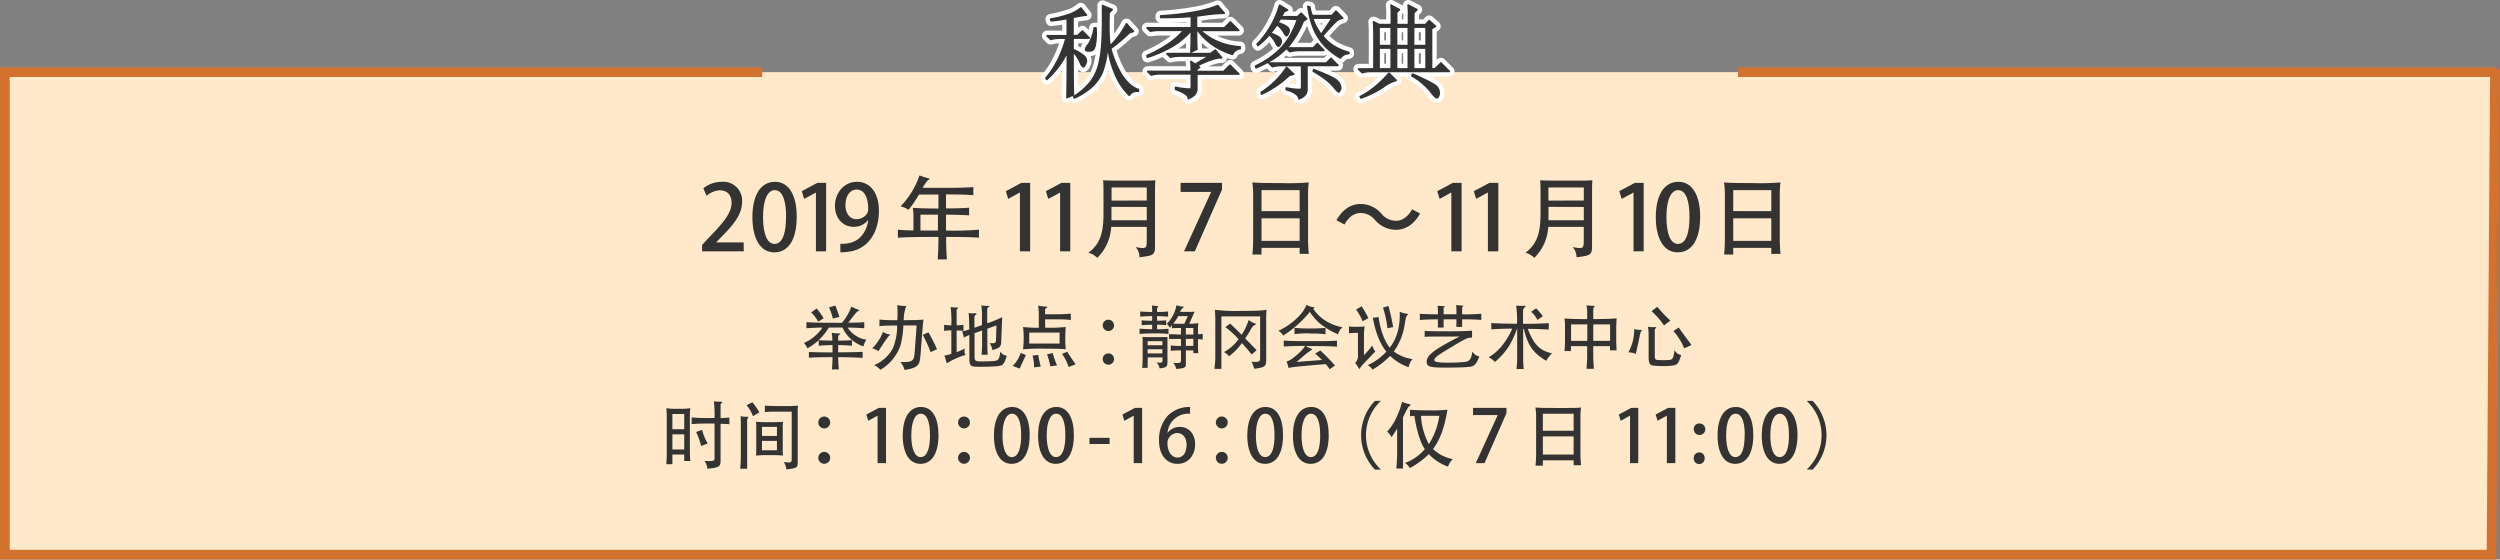 <svg xmlns="http://www.w3.org/2000/svg" viewBox="0 0 715.05 160.03"><rect x="0" y="0" width="715.05" height="160.03" fill="#808080" stroke="none"/><defs><style>.cls-1{fill:#ffe9ca;stroke:#d3712f;stroke-width:2.78px;}.cls-2{fill:#333;}.cls-3,.cls-4{fill:none;stroke-linejoin:round;}.cls-3{stroke:#fff;stroke-width:3px;}.cls-4{stroke:#333;stroke-width:0.5px;}</style></defs><title>アセット 25</title><g id="レイヤー_2" data-name="レイヤー 2"><g id="レイヤー_1-2" data-name="レイヤー 1"><path class="cls-1" d="M218,20.64H1.39v138H712.63s1-139.12,1-138H497.1"/><path class="cls-2" d="M212.73,71.89H200.82V70.05l2-2.16c4.14-4.24,6.42-7,6.42-9.88,0-1.9-.91-3.57-3.38-3.57A6.27,6.27,0,0,0,202.09,56l-.91-2.16A8.44,8.44,0,0,1,206.46,52a5.38,5.38,0,0,1,5.8,5.69c0,3.59-2.44,6.58-5.85,10l-1.59,1.65h7.88Z"/><path class="cls-2" d="M215.2,62.14c0-6.4,2.41-10.14,6.47-10.14s6.21,4,6.21,9.93c0,6.63-2.39,10.25-6.42,10.25S215.2,68.15,215.2,62.14Zm9.64-.1c0-4.66-1-7.65-3.27-7.65-2,0-3.33,2.76-3.33,7.65s1.2,7.72,3.28,7.72c2.54,0,3.3-3.67,3.3-7.72Z"/><path class="cls-2" d="M233.37,71.89V55.07h0L230,56.89l-.68-2.21,4.42-2.37h2.55V71.89Z"/><path class="cls-2" d="M248.27,63a5.14,5.14,0,0,1-4.06,1.87c-3.17,0-5.4-2.45-5.4-6S241.28,52,245.15,52s6.24,3.41,6.24,8.22c0,6.26-3.09,11.18-8.89,11.8a10.22,10.22,0,0,1-2.14.13V69.73a8.9,8.9,0,0,0,1.93-.1c4.24-.57,5.67-4.16,6.06-6.61Zm-6.45-4.31c0,2.31,1.2,4,3.17,4a3.6,3.6,0,0,0,3.12-1.82,2.53,2.53,0,0,0,.21-1.15c0-3.22-1.12-5.51-3.33-5.51C243.12,54.21,241.82,56.08,241.82,58.71Z"/><path class="cls-2" d="M270.4,53.72c3.69,0,6-.06,8-.21v2.31c-1.95-.15-4.26-.21-7.82-.21v4c2.67,0,4.75-.07,6.6-.2v2.18c-1.95-.1-4.13-.18-6.6-.2v4.55A91.73,91.73,0,0,0,280,65.7V68c-1.22-.13-2.78-.21-9.38-.23,0,2.37.05,4.32.2,6.42h-2.62c.15-2.13.21-4,.21-6.42-7.7,0-10.07.1-11.6.23V65.7c1.17.13,2.7.19,4.45.21V61.83a13.68,13.68,0,0,0-.19-2.39c2.11.15,4.37.2,7.34.2v-4h-5.55a34.17,34.17,0,0,1-3,4.37,7.76,7.76,0,0,0-2.26-1A23.86,23.86,0,0,0,263,50.17a18.56,18.56,0,0,0,2.29.75c.7.16.78.29.26.55-.26.13-.68.6-1.67,2.24Zm-7.13,7.67v4.55h5V61.39Z"/><path class="cls-2" d="M291.72,71.89V55.07h-.06l-3.3,1.82-.67-2.21,4.42-2.37h2.54V71.89Z"/><path class="cls-2" d="M303.21,71.89V55.07h0l-3.39,1.82-.67-2.21,4.42-2.37h2.55V71.89Z"/><path class="cls-2" d="M317.82,64.89a13.24,13.24,0,0,1-4,8.87,5.07,5.07,0,0,0-2.52-1.46c3.1-2.36,4.32-5.17,4.32-11.15V54.94c0-1.13,0-2.26-.11-3.38,1.28.08,2.73.1,7.49.1s6.27,0,7.46-.1c-.07.75-.1,1.74-.1,3.38V70.2c0,2.6-.23,2.94-4.45,3.36a4.26,4.26,0,0,0-1.09-2.89c3.1.55,3.17.42,3.17-2V64.89ZM328,57.35V53.61H317.93v3.77ZM317.9,59.17V63H328V59.2Z"/><path class="cls-2" d="M337.68,52.31h11.84v1.9l-7.78,17.68h-3.09l7.77-17h-8.74Z"/><path class="cls-2" d="M360.82,72.8h-2.6c.16-1.74.21-3.12.21-4.78V55.82a24.64,24.64,0,0,0-.24-3.64c1.56.13,2.89.18,8.09.18a71.11,71.11,0,0,0,8.06-.18,24.61,24.61,0,0,0-.21,3.64V68.38c0,1.43.08,2.73.21,4.24h-2.62V70.89h-10.9Zm10.9-18.41h-10.9v6h10.9Zm-10.9,14.5h10.9V62.45h-10.9Z"/><path class="cls-2" d="M406.17,61.07c-1.69,3.07-4.14,4.66-6.89,4.66a8,8,0,0,1-6-2.81,5.37,5.37,0,0,0-4.16-2c-1.9,0-3.53,1.33-4.57,3.3L382.26,63c1.69-3.07,4.13-4.66,6.89-4.66a7.92,7.92,0,0,1,6,2.81,5.38,5.38,0,0,0,4.16,2c1.84,0,3.54-1.33,4.58-3.3Z"/><path class="cls-2" d="M415.11,71.89V55.07h-.05l-3.3,1.82-.68-2.21,4.42-2.37h2.55V71.89Z"/><path class="cls-2" d="M425.57,71.89V55.07h-.06l-3.3,1.82-.68-2.21L426,52.31h2.55V71.89Z"/><path class="cls-2" d="M442.82,64.89a13.24,13.24,0,0,1-4,8.87,5.07,5.07,0,0,0-2.52-1.46c3.09-2.36,4.32-5.17,4.32-11.15V54.94c0-1.13,0-2.26-.11-3.38,1.28.08,2.73.1,7.49.1s6.27,0,7.46-.1c-.08.75-.1,1.74-.1,3.38V70.2c0,2.6-.24,2.94-4.45,3.36a4.3,4.3,0,0,0-1.09-2.89c3.09.55,3.17.42,3.17-2V64.89ZM453,57.35V53.61H442.88v3.77ZM442.9,59.17V63H453V59.2Z"/><path class="cls-2" d="M467.22,71.89V55.07h0l-3.4,1.82-.67-2.21,4.42-2.37h2.55V71.89Z"/><path class="cls-2" d="M473.59,62.14c0-6.4,2.42-10.14,6.47-10.14s6.22,4,6.22,9.93c0,6.63-2.4,10.25-6.43,10.25S473.59,68.15,473.59,62.14Zm9.64-.1c0-4.66-1-7.65-3.27-7.65-2,0-3.33,2.76-3.33,7.65s1.2,7.72,3.28,7.72C482.45,69.76,483.23,66.09,483.23,62Z"/><path class="cls-2" d="M495.74,72.8h-2.6c.16-1.74.21-3.12.21-4.78V55.82a24.64,24.64,0,0,0-.24-3.64c1.56.13,2.89.18,8.09.18a71.11,71.11,0,0,0,8.06-.18,24.61,24.61,0,0,0-.21,3.64V68.38c0,1.43.08,2.73.21,4.24h-2.63V70.89H495.74Zm10.89-18.41H495.74v6h10.89Zm-10.89,14.5h10.89V62.45H495.74Z"/><path class="cls-2" d="M247.82,97.16a5.45,5.45,0,0,0-.86,1.92,10.1,10.1,0,0,1-6-5.4h-3.88a17.24,17.24,0,0,1-2.92,3.62c.8.06,2.5.1,3.9.12a12,12,0,0,0-.18-2.24,9.6,9.6,0,0,0,2,.18c.54,0,.58.18.14.44-.22.14-.28.3-.28.68v.94c1.46,0,3.2-.08,3.94-.12v1.59c-.88-.08-2.48-.18-3.94-.2v2.08c2.74,0,5.42-.06,7-.14v1.72c-1.56-.08-4.24-.18-7-.2,0,1,.08,2.42.2,3.5h-2c.12-1.08.18-2.5.18-3.5-2.64,0-5.24.06-6.76.16v-1.65c1.54.1,4.12.14,6.76.14V98.7c-1.48,0-3.14.12-3.94.18V97.32a19.1,19.1,0,0,1-3.24,2.32,4.87,4.87,0,0,0-1-1.54,12.18,12.18,0,0,0,5.28-4.4c-1.74,0-3.08.08-4.56.18V92.14c2.3.16,5,.18,10.16.18a15.12,15.12,0,0,0,2.7-4.62,13.19,13.19,0,0,0,2,.88c.36.1.38.24,0,.36s-.86.7-2.9,3.36c2.06,0,3.26-.06,4.58-.16v1.75c-1.62-.12-2.9-.18-4.74-.2A7.64,7.64,0,0,0,247.82,97.16ZM234,92A9.67,9.67,0,0,0,232,89.36l1.58-1.12a19,19,0,0,1,2,2.8Zm4.22-.88a17.23,17.23,0,0,0-1.1-3.22l1.8-.5c.42,1,.92,2.4,1.18,3.24Z"/><path class="cls-2" d="M254.42,95.94c-.32.18-1.32,1.6-3.16,4.5a5.71,5.71,0,0,0-1.82-.8,12.77,12.77,0,0,0,3.1-4.7,5.23,5.23,0,0,0,1.9.72C254.7,95.68,254.72,95.78,254.42,95.94Zm9.72-4.54c-.1.62-.16,1.2-.24,2.22l-.58,7.44c-.26,3.52-.52,4-4.58,4.78a6.11,6.11,0,0,0-1.2-2.3c3.34.1,3.9-.24,4.06-2.6l.58-7.86h-3.8a25.44,25.44,0,0,1-.84,5.76,13.09,13.09,0,0,1-5.74,6.94,5.39,5.39,0,0,0-1.78-1.36,10.54,10.54,0,0,0,5.44-5,16.84,16.84,0,0,0,1.14-6.32c-2.62,0-4,.08-5.06.16V91.4a43.47,43.47,0,0,0,5.1.18,30.85,30.85,0,0,0,0-4.3,15.34,15.34,0,0,0,2.34.24c.28,0,.28.1.08.4a11.67,11.67,0,0,0-.58,3.66C261.36,91.58,263.08,91.52,264.14,91.4ZM268,99.89l-1.84.82a38.52,38.52,0,0,0-2.24-4.94l1.62-.72A40,40,0,0,1,268,99.89Z"/><path class="cls-2" d="M276,99.66a2.1,2.1,0,0,0,.16,1.86,20.19,20.19,0,0,0-5.38,2.42,15.39,15.39,0,0,0-.68-2.22,19.48,19.48,0,0,0,2-.5V94.5a14.17,14.17,0,0,0-2.06.14V92.89a14.18,14.18,0,0,0,2.06.16,32.77,32.77,0,0,0-.2-5.24,11,11,0,0,0,1.9.14c.32,0,.36.16.08.32a.56.56,0,0,0-.26.5v4.28a12.59,12.59,0,0,0,1.94-.16v1.76a15.68,15.68,0,0,0-1.94-.14v6.22A23.06,23.06,0,0,0,276,99.66Zm10.64-8.92-.26,6.94c-.06,1.42-.28,1.8-2.54,2.46a3.8,3.8,0,0,0-.84-2c1.62.16,1.86-.1,1.88-.84l.12-4.22L282.4,94v4.68a24.16,24.16,0,0,0,.12,2.78h-1.78c.1-1,.16-2.08.16-2.78V94.52l-2.16.76v6.61c0,1.2.16,1.42,1.36,1.48.74,0,3,0,4.16-.12,1.32-.12,1.56-.46,1.86-2.68a2.5,2.5,0,0,0,1.86,1.18c-.88,2.64-1.08,2.8-2.88,3a59,59,0,0,1-5.9.14c-1.64,0-1.94-.54-1.94-2.22V95.82a12.38,12.38,0,0,0-1.56.74l-.48-1.76a20.18,20.18,0,0,0,2-.58c0-1.88-.1-4.18-.18-4.7a7.41,7.41,0,0,0,1.94.08c.42,0,.46.28.1.42a.93.93,0,0,0-.38.72v3l2.16-.74V89.7a9.67,9.67,0,0,0-.22-2.34,14.83,14.83,0,0,0,2,.14c.52,0,.54.14.14.32s-.42.58-.42,1.12v3.54A35.6,35.6,0,0,0,286.6,90.74Z"/><path class="cls-2" d="M291.66,105.42l-2-.76a9.49,9.49,0,0,0,2.28-3.72l1.48.6C292.76,103,292.2,104.18,291.66,105.42Zm7.28-11.7a42.76,42.76,0,0,0,5.88-.2c-.08.76-.12,1.94-.12,3a31.63,31.63,0,0,0,.12,3.37c-1.38-.12-2.5-.16-6-.16a47.89,47.89,0,0,0-6.22.2,27.58,27.58,0,0,0,.2-3.4,23.14,23.14,0,0,0-.2-3,35.9,35.9,0,0,0,4.52.2V90.54a17.38,17.38,0,0,0-.2-3.14,13.49,13.49,0,0,0,2.36.3c.34,0,.4.1.1.3a.83.83,0,0,0-.46.88v1h3.5c1.42,0,2.6-.06,3.86-.18v1.82a30.76,30.76,0,0,0-3.84-.18h-3.52Zm4.12,1.42h-8.68v3.12h8.68Zm-7.32,9.92a10.58,10.58,0,0,0-.42-3.36l1.64-.18a31.5,31.5,0,0,0,.72,3.34Zm4.66-.28a17.69,17.69,0,0,0-.94-3.42l1.62-.4a36.53,36.53,0,0,0,1.24,3.56Zm5.26.2a14.9,14.9,0,0,0-1.9-3.78l1.52-.58c.76,1.24,1.52,2.38,2.36,3.56Z"/><path class="cls-2" d="M318.64,93.06A1.62,1.62,0,1,1,317,91.44h0a1.6,1.6,0,0,1,1.62,1.6Zm0,9.64a1.62,1.62,0,1,1-1.62-1.62h0a1.6,1.6,0,0,1,1.62,1.6Z"/><path class="cls-2" d="M333.56,91.62V93a22.87,22.87,0,0,0-2.62-.12v1.3a31.7,31.7,0,0,0,3.28-.16v1.5a35.12,35.12,0,0,0-3.84-.16c-1.76,0-3.5.06-4.44.16V94c.82.08,2.16.14,3.6.16V92.89q-1.5,0-3,.12V91.62q1.5.13,3,.12V90.42c-1.42,0-2.64.08-3.42.16v-1.5c.8.08,2,.14,3.42.16a14.76,14.76,0,0,0-.06-1.88,7.63,7.63,0,0,0,1.58.16c.24,0,.28.12.06.32a1.22,1.22,0,0,0-.18.7v.7a29.07,29.07,0,0,0,3.16-.16v1.5c-.78-.08-1.74-.14-3.16-.16v1.32C332.18,91.72,332.74,91.7,333.56,91.62Zm-5.32,13.6H326.7c.1-1.08.12-2.06.12-2.86v-4a18.92,18.92,0,0,0-.06-2c.72.06,1.28.06,3.6.06s2.88,0,3.56-.06v7c0,1.54-.18,1.76-2.26,2a3,3,0,0,0-.88-1.68c1.66.16,1.72,0,1.72-.66v-.8h-4.22Zm4.22-7.64h-4.22v1.18h4.22Zm-4.22,3.5h4.22V99.89h-4.22Zm6.3-7.32a3.79,3.79,0,0,0-.8-1.18,9.19,9.19,0,0,0,2.72-5.28,6.29,6.29,0,0,0,1.86.38c.34,0,.38.24,0,.36a4.51,4.51,0,0,0-.82,1.16h1.84a22.85,22.85,0,0,0,2.34-.06l-1.54,3.46a16.41,16.41,0,0,0,2.62-.18,9.84,9.84,0,0,0-.1,1.88v1.3c.42,0,.86-.06,1.34-.1v1.6c-.5,0-.92-.08-1.34-.1v2a19,19,0,0,0,.08,2h-1.42v-.78h-2.14V104c0,1.1-.14,1.32-2.76,1.52a3.92,3.92,0,0,0-.84-1.74c1.92.16,2.2,0,2.2-.72v-2.82a17.84,17.84,0,0,0-2.92.12V98.8a20.4,20.4,0,0,0,2.92.14v-2h-3.42V95.58c.82,0,2,.08,3.42.1V93.82a22.44,22.44,0,0,0-2.6.08V93A6.9,6.9,0,0,1,334.54,93.76Zm1-1.16h3.2l1-2.18H337A11.76,11.76,0,0,1,335.54,92.6Zm5.78,1.22h-2.14v1.86h2.14Zm0,3.1h-2.14v2h2.14Z"/><path class="cls-2" d="M362.16,92.34V102.7c0,2.06-.14,2.36-3.46,2.78a5.92,5.92,0,0,0-.76-2c2.36.1,2.48,0,2.48-1.26V90.5H349.34v15h-2a24.05,24.05,0,0,0,.26-3.7V92.3a32.69,32.69,0,0,0-.14-3.7,47,47,0,0,0,7.4.32c4.9,0,6.36-.12,7.4-.32A35.85,35.85,0,0,0,362.16,92.34Zm-5-.8a7,7,0,0,0,1.86,1c.3.08.28.24,0,.34A2.61,2.61,0,0,0,357.88,94a31.09,31.09,0,0,1-1.74,2.8c1.36,1.36,2.6,2.64,3.28,3.36L358,101.4c-.62-.84-1.64-2-2.78-3.28a17.77,17.77,0,0,1-3.68,3.77,4.63,4.63,0,0,0-1.46-1.18,13.6,13.6,0,0,0,4.2-3.68,29.16,29.16,0,0,0-3.8-3.48l1.36-1c.76.68,2,1.9,3.3,3.2a17.81,17.81,0,0,0,2-4.21Z"/><path class="cls-2" d="M367,96a3.41,3.41,0,0,0-1.36-1.38,19.24,19.24,0,0,0,5.64-3.94,10.92,10.92,0,0,0,2.4-3.46,6.16,6.16,0,0,0,2,.64c.34,0,.42.28-.08.46a12.48,12.48,0,0,0,3.2,3.2,13.28,13.28,0,0,0,5.16,2.08,4.44,4.44,0,0,0-1.26,2,20.58,20.58,0,0,1-5.2-3.1,14.55,14.55,0,0,1-2.86-3.3A31.36,31.36,0,0,1,367,96Zm9.22,5.08,1.42-.84a58.75,58.75,0,0,1,4.2,4.3l-1.52,1.08a18,18,0,0,0-1.12-1.48c-8.84.74-10,.9-10.64,1.14a17.63,17.63,0,0,0-.56-1.88,5.67,5.67,0,0,0,1.46-.72c1.36-.94,3.46-2.9,3.8-3.74-2.6,0-4.54.06-6.08.18V97.42c1.82.12,4.2.16,7.6.16s5.8,0,7.62-.16v1.74c-2-.16-4.68-.18-8.86-.18a6,6,0,0,0,1.38.72c.48.12.52.2,0,.54a20.71,20.71,0,0,0-1.94,1.44l-2.12,1.84,7.26-.56C377.4,102.26,376.74,101.62,376.18,101.12Zm-1.52-5.72a31.36,31.36,0,0,0-4.44.2V93.78a41.18,41.18,0,0,0,4.44.16,40.72,40.72,0,0,0,4.42-.16V95.6A31.08,31.08,0,0,0,374.66,95.4Z"/><path class="cls-2" d="M390.14,103.89a11.14,11.14,0,0,0-1.36,1.7,9,9,0,0,0-1.18-1.76,3,3,0,0,0,.8-2.46V95.22a19.93,19.93,0,0,0-2.56.1V93.38a26,26,0,0,0,4.5,0,12.89,12.89,0,0,0-.22,2.56v5.62a20.15,20.15,0,0,0,2.38-2.76,5.34,5.34,0,0,0,.86,1.74Zm-.4-12a17.51,17.51,0,0,0-1.86-3.36l1.58-.92A27.23,27.23,0,0,1,391.38,91Zm10.6-2.7a10.17,10.17,0,0,0,2.1.56c.32,0,.38.18.1.38s-.5.82-.74,2.5a17.74,17.74,0,0,1-3.14,7.9,11.73,11.73,0,0,0,5.34,2.18,5,5,0,0,0-1.1,2.32,14.43,14.43,0,0,1-5.3-3.24,22.22,22.22,0,0,1-5.06,3.94,3.74,3.74,0,0,0-1.32-1.3,16.05,16.05,0,0,0,5.3-3.86q-2.79-3.45-3.86-9.74a5,5,0,0,0,1.64-.18c.44,3.48,1.66,6.92,3.2,8.78,2.18-2.79,3-6.37,2.84-10.23Zm-3.52,4.7A27.45,27.45,0,0,0,395.56,88l1.54-.5a57.11,57.11,0,0,1,1.38,6.06Z"/><path class="cls-2" d="M416.56,89.89a17.92,17.92,0,0,0-.08-2.64c.52.06,1.36.14,1.86.14.24,0,.32.14.08.26s-.22.18-.22.42v1.82a52.63,52.63,0,0,0,5.48-.16v1.78c-1.3-.12-3.24-.18-5.48-.18v2.18h-1.64V91.34H412.9v2.34h-1.64V91.34c-2.08,0-3.92.06-5.16.18V89.74c1.28.1,3.06.16,5.16.16a15.57,15.57,0,0,0-.08-2.46c.52.06,1.36.12,1.86.12.24,0,.28.16.08.28s-.22.18-.22.42v1.63Zm3.08,15.1c-1.76.14-6.72.2-8.48.12-2.44-.12-3.1-.44-3.1-1.72,0-1.64,1.92-3.38,9.44-7.14h-3.42c-3.28,0-5.52,0-6.6.1V94.64c1.08.08,3.38.12,7,.12,3,0,6-.12,6.56-.2v2c-1.3,0-1.56.1-6.38,3-3.06,1.82-4.42,2.74-4.42,3.38,0,.42.36.66,2.3.76a52,52,0,0,0,6.24-.16c1.48-.14,2-.64,2.36-3a2.86,2.86,0,0,0,2,1.42c-1.08,2.62-1.6,2.93-3.5,3Z"/><path class="cls-2" d="M433.92,94c-1.68,4.58-3.32,6.92-6.32,9.52a7.77,7.77,0,0,0-1.78-1.34c2.8-1.68,4.92-4.22,6.72-8.18-2,0-4.2.08-6,.2V92.4c1.8.12,4.12.18,7.36.2a29.15,29.15,0,0,0-.26-5.2,10.68,10.68,0,0,0,2.26.06c.52,0,.6.2.2.44a1.37,1.37,0,0,0-.48,1v3.72c3.32,0,5.84-.1,7.36-.2v1.84c-1.58-.1-3.82-.18-6-.2,1.66,4.38,3.4,6.24,6.94,7a8,8,0,0,0-1.64,2.14c-3.9-2.26-5.3-4.54-6.44-9.12h-.18v8.16a24.31,24.31,0,0,0,.16,3.3h-2.08a24.26,24.26,0,0,0,.2-3.3V94Zm5.82-2.5a8,8,0,0,0-1.8-2.32l1.44-1c.72.78,1.2,1.34,1.94,2.24Z"/><path class="cls-2" d="M455.7,99v2.89c0,.9.08,2.5.2,3.6h-2.14c.1-1,.2-2.7.2-3.6V99h-4.64v1.42h-1.84c.08-.84.14-2.14.14-3v-4.3a15.72,15.72,0,0,0-.14-2.06c1,.14,3.14.2,6.48.22v-.94a11.21,11.21,0,0,0-.2-3,18.83,18.83,0,0,0,2.12.12c.32,0,.38.08.06.36-.16.14-.24.5-.24,1.1v2.34c3.5,0,5.7-.1,6.68-.22,0,.52-.1,1.76-.1,2.46v3.84c0,.8.06,2,.1,2.86h-1.9V99ZM454,97.5V92.78h-4.64V97.5Zm6.52,0V92.78H455.7V97.5Z"/><path class="cls-2" d="M468.94,96.38c-.24,1.2-.7,3.28-1.06,4.84a5.81,5.81,0,0,0-2.14-.44,13.53,13.53,0,0,0,1.68-6.7,5,5,0,0,0,1.76.26c.5,0,.54.1.22.4A5.49,5.49,0,0,0,468.94,96.38Zm8.9,8.24a27.37,27.37,0,0,1-5.12-.06c-.82-.18-1.18-.72-1.18-2.42v-6a17.16,17.16,0,0,0-.18-2.68,9.55,9.55,0,0,0,2,.1c.42,0,.5.1.18.36a.7.7,0,0,0-.24.62v7.35c0,.58.12,1,.7,1.06a23.24,23.24,0,0,0,3.54,0c.84-.12,1.1-.48,1.4-2.8a2.92,2.92,0,0,0,1.92,1.42c-.9,2.73-1.12,2.85-3,3.05Zm-1.9-11.54A22.33,22.33,0,0,0,472.38,89L474,87.76a53.56,53.56,0,0,0,3.74,3.94Zm5.78,6.54a17.51,17.51,0,0,0-3.1-4.94l1.54-1c1,1.46,2.6,3.58,3.64,5Z"/><path class="cls-3" d="M306.89,14.76q0,10.88.12,12.34l-1.82.8q.12-4.65.12-13.14a24.6,24.6,0,0,1-5.89,7.93l-.23-.34a27.18,27.18,0,0,0,3.64-5.72,32.41,32.41,0,0,0,2.1-5.72h-1.7a10,10,0,0,0-2.72.34l-1-1h5.78v-5a35,35,0,0,1-4.65.68l-.11-.45A28.81,28.81,0,0,0,305,4.4a10.88,10.88,0,0,0,4.14-2.09l1.58,2a25,25,0,0,0-3.85.68V10.2h1.36l1.38-1.31,1.93,2h-4.65v3.3A11.06,11.06,0,0,1,310,16a2,2,0,0,1,.73,1.3,2.8,2.8,0,0,1-.34,1.13c-.22.46-.41.68-.56.68s-.49-.38-.8-1.13A9.68,9.68,0,0,0,306.89,14.76ZM317.2,3.66c-.16,5.06,0,8.23.34,9.51a25.65,25.65,0,0,0,4.65-6.34l2,2.15-1.13.34a58.87,58.87,0,0,1-5.41,4.57,29.65,29.65,0,0,0,2.55,6.46A14.88,14.88,0,0,0,322.92,24a7.55,7.55,0,0,0,2.66,1.64v.46a2.61,2.61,0,0,0-2.6,1.13,18.65,18.65,0,0,1-3-3.91,28.64,28.64,0,0,1-1.92-4.53,27.28,27.28,0,0,1-1.23-6.33,27.41,27.41,0,0,1-1.58,8.21A12.2,12.2,0,0,1,312,25.07,20.46,20.46,0,0,1,307.32,28l-.23-.34a20.33,20.33,0,0,0,4.53-3.85,13.72,13.72,0,0,0,2.44-4.53,30,30,0,0,0,1.13-6.91c.19-2.87.24-6.46.17-10.76l2.72,1.13ZM313.46,8a18.94,18.94,0,0,1-.28,5.15c-.27.8-.57,1.23-.91,1.31a5,5,0,0,1-.85.11,1.71,1.71,0,0,1-.68-.11.35.35,0,0,1-.22-.34,2.55,2.55,0,0,1,.79-1.36A12.59,12.59,0,0,0,313,8Z"/><path class="cls-3" d="M340.65,14.89c.07-2,.11-4.11.11-6.23a22.73,22.73,0,0,1-5.26,4.47,35.59,35.59,0,0,1-7.31,3.23l-.11-.45a37,37,0,0,0,6.11-3.34,21.64,21.64,0,0,0,4.42-3.91h-7.78L329,8.89l-.9-.91h12.68V4.68C338,4.9,335.06,5,332,5V4.56a80.39,80.39,0,0,0,10.37-1.24,33.51,33.51,0,0,0,5.94-1.7l1.82,2.15c-.91,0-2.12.08-3.63.23s-2.94.41-4.3.56V8h8l1.7-1.7,2.38,2.38h-11a17.34,17.34,0,0,0,5,3.25,18.27,18.27,0,0,0,6.4,1.47v.53a2.64,2.64,0,0,0-2.16,1.59,18.67,18.67,0,0,1-5.77-2.78,16.16,16.16,0,0,1-4.08-4h-.45c0,2.19,0,4,.11,5.32ZM336.23,25a22.55,22.55,0,0,0,3.85.51.65.65,0,0,0,.68-.61V21.1H332a10,10,0,0,0-2.72.34l-1-1h12.46c0-.68,0-1.62-.11-2.83l1.25.79,4-2.38h-8.38a10.78,10.78,0,0,0-2.72.34l-1-1h12.46l1.36-1,1.81,2.16c-1.43-.08-3.77.68-7,2.26l.68.46-.79.56v.68H350l1.81-1.81,2.49,2.49h-12v4.42c-.08,1.13-.87,2-2.38,2.6q0-1.35-3.63-2.6Z"/><path class="cls-3" d="M366.21,5.35l-.79,1.14a9.64,9.64,0,0,1,2.66,1.19,1.38,1.38,0,0,1,.63,1,2.07,2.07,0,0,1-.29,1q-.29.51-.39.51c-.23,0-.5-.3-.8-.9a7.15,7.15,0,0,0-2-2.27,17.93,17.93,0,0,1-1.92,2.49A8,8,0,0,1,366,10.82a1.5,1.5,0,0,1,.45,1,1.8,1.8,0,0,1-.28.9c-.19.31-.36.46-.51.46s-.46-.27-.68-.79a7.88,7.88,0,0,0-1.93-2.5A20.66,20.66,0,0,1,359.8,13l-.23-.34a25.18,25.18,0,0,0,3.91-5.21A26.31,26.31,0,0,0,366,1.51l2.26,1.36-1,.45L366.5,4.8h4.64l1-1,1.59,1.58-1,.68a25.08,25.08,0,0,1-4.08,7,22.87,22.87,0,0,1-4.3,3.68,29.91,29.91,0,0,1-5.1,2.61l-.11-.46a25.29,25.29,0,0,0,6.34-4.19,19.21,19.21,0,0,0,3.74-4.81,27,27,0,0,0,1.92-4.37ZM368,19.29l2,1.92-1.24.34a29.81,29.81,0,0,1-7.9,5.34l-.11-.45A24.58,24.58,0,0,0,368,19.29Zm5.8,6.23a2.61,2.61,0,0,1-.45,1.53,4.47,4.47,0,0,1-1.81,1.19q-.12-1.59-3.63-2.61v-.45a20.6,20.6,0,0,0,4,.45c.27-.07.4-.34.4-.79V18.72h-5.66a10.35,10.35,0,0,0-2.72.34l-1-1h16.42l1.36-1.36,1.93,2h-8.84Zm-5.89-11.78h7.71l1.18-1.25,1.81,1.93h-7a10,10,0,0,0-2.72.34ZM374.63,2a9.78,9.78,0,0,0,.68,2.49H381L382.1,3.2l1.93,2a3.7,3.7,0,0,0-2,1,51.5,51.5,0,0,0-3.74,4.08,13.23,13.23,0,0,0,3.17,2.89A17.59,17.59,0,0,0,385.77,15v.34a2.73,2.73,0,0,0-2.38,1.24,19,19,0,0,1-5.21-4.3,16.71,16.71,0,0,1-2.78-5,25.42,25.42,0,0,1-1.3-5.43Zm3.25,7.93,3.17-4.76h-5.66A16.91,16.91,0,0,0,377.88,9.89Zm-2.15,10q5.77,2.16,6.74,3.23a3.17,3.17,0,0,1,1,1.87,2,2,0,0,1-.22.8c-.16.3-.27.45-.34.45a2.25,2.25,0,0,1-.8-.68A19.86,19.86,0,0,0,380,23.35a29.58,29.58,0,0,0-4.36-3Z"/><path class="cls-3" d="M393,19.74V11.13c0-1.51,0-3.13-.12-4.87l1.59.79h3.51V4.34a23.75,23.75,0,0,0-.11-2.84l2.38,1.25-.8.79V7.05h3.43V4.34a22.68,22.68,0,0,0-.11-2.84l2.49,1.25-.9.91V7.05h3.39l1-1.13,1.82,1.59-1.14.68V19.74h1l1.7-1.7,2.38,2.38h-22.2a10,10,0,0,0-2.72.34l-1-1Zm4.3,1.25,2,2a11.6,11.6,0,0,0-3.85,2A28.9,28.9,0,0,1,389.28,28l-.22-.34a24.46,24.46,0,0,0,4.87-3.34A31.07,31.07,0,0,0,397.25,21ZM394.42,7.73v5.33h3.51V7.73Zm0,6v6h3.51v-6Zm5-6v5.33h3.41V7.73Zm0,6v6h3.41v-6Zm4.41,7.94.23-.46q6.45,2.84,7,3.74a3.16,3.16,0,0,1,.57,1.59,2,2,0,0,1-.23,1c-.15.27-.26.4-.34.4-.38,0-1-.57-1.81-1.7A19.19,19.19,0,0,0,403.83,21.67Zm.46-13.94v5.33h3.62V7.73Zm0,6v6h3.62v-6Z"/><path class="cls-4" d="M306.89,14.76q0,10.88.12,12.34l-1.82.8q.12-4.65.12-13.14a24.6,24.6,0,0,1-5.89,7.93l-.23-.34a27.18,27.18,0,0,0,3.64-5.72,32.41,32.41,0,0,0,2.1-5.72h-1.7a10,10,0,0,0-2.72.34l-1-1h5.78v-5a35,35,0,0,1-4.65.68l-.11-.45A28.81,28.81,0,0,0,305,4.4a10.88,10.88,0,0,0,4.14-2.09l1.58,2a25,25,0,0,0-3.85.68V10.2h1.36l1.38-1.31,1.93,2h-4.65v3.3A11.06,11.06,0,0,1,310,16a2,2,0,0,1,.73,1.3,2.8,2.8,0,0,1-.34,1.13c-.22.46-.41.68-.56.68s-.49-.38-.8-1.13A9.68,9.68,0,0,0,306.89,14.76ZM317.2,3.66c-.16,5.06,0,8.23.34,9.51a25.65,25.65,0,0,0,4.65-6.34l2,2.15-1.13.34a58.87,58.87,0,0,1-5.41,4.57,29.65,29.65,0,0,0,2.55,6.46A14.88,14.88,0,0,0,322.92,24a7.55,7.55,0,0,0,2.66,1.64v.46a2.61,2.61,0,0,0-2.6,1.13,18.65,18.65,0,0,1-3-3.91,28.64,28.64,0,0,1-1.92-4.53,27.28,27.28,0,0,1-1.23-6.33,27.41,27.41,0,0,1-1.58,8.21A12.2,12.2,0,0,1,312,25.07,20.46,20.46,0,0,1,307.32,28l-.23-.34a20.33,20.33,0,0,0,4.53-3.85,13.72,13.72,0,0,0,2.44-4.53,30,30,0,0,0,1.13-6.91c.19-2.87.24-6.46.17-10.76l2.72,1.13ZM313.46,8a18.94,18.94,0,0,1-.28,5.15c-.27.8-.57,1.23-.91,1.31a5,5,0,0,1-.85.11,1.71,1.71,0,0,1-.68-.11.35.35,0,0,1-.22-.34,2.55,2.55,0,0,1,.79-1.36A12.59,12.59,0,0,0,313,8Z"/><path class="cls-4" d="M340.65,14.89c.07-2,.11-4.11.11-6.23a22.73,22.73,0,0,1-5.26,4.47,35.59,35.59,0,0,1-7.31,3.23l-.11-.45a37,37,0,0,0,6.11-3.34,21.64,21.64,0,0,0,4.42-3.91h-7.78L329,8.89l-.9-.91h12.68V4.68C338,4.9,335.06,5,332,5V4.56a80.39,80.39,0,0,0,10.37-1.24,33.51,33.51,0,0,0,5.94-1.7l1.82,2.15c-.91,0-2.12.08-3.63.23s-2.94.41-4.3.56V8h8l1.7-1.7,2.38,2.38h-11a17.34,17.34,0,0,0,5,3.25,18.27,18.27,0,0,0,6.4,1.47v.53a2.64,2.64,0,0,0-2.16,1.59,18.67,18.67,0,0,1-5.77-2.78,16.16,16.16,0,0,1-4.08-4h-.45c0,2.19,0,4,.11,5.32ZM336.23,25a22.55,22.55,0,0,0,3.85.51.65.65,0,0,0,.68-.61V21.1H332a10,10,0,0,0-2.72.34l-1-1h12.46c0-.68,0-1.62-.11-2.83l1.25.79,4-2.38h-8.38a10.78,10.78,0,0,0-2.72.34l-1-1h12.46l1.36-1,1.81,2.16c-1.43-.08-3.77.68-7,2.26l.68.46-.79.56v.68H350l1.81-1.81,2.49,2.49h-12v4.42c-.08,1.13-.87,2-2.38,2.6q0-1.35-3.63-2.6Z"/><path class="cls-4" d="M366.21,5.35l-.79,1.14a9.64,9.64,0,0,1,2.66,1.19,1.38,1.38,0,0,1,.63,1,2.07,2.07,0,0,1-.29,1q-.29.51-.39.51c-.23,0-.5-.3-.8-.9a7.15,7.15,0,0,0-2-2.27,17.93,17.93,0,0,1-1.92,2.49A8,8,0,0,1,366,10.82a1.5,1.5,0,0,1,.45,1,1.8,1.8,0,0,1-.28.9c-.19.31-.36.46-.51.46s-.46-.27-.68-.79a7.88,7.88,0,0,0-1.93-2.5A20.66,20.66,0,0,1,359.8,13l-.23-.34a25.18,25.18,0,0,0,3.91-5.21A26.31,26.31,0,0,0,366,1.51l2.26,1.36-1,.45L366.5,4.8h4.64l1-1,1.59,1.58-1,.68a25.08,25.08,0,0,1-4.08,7,22.87,22.87,0,0,1-4.3,3.68,29.91,29.91,0,0,1-5.1,2.61l-.11-.46a25.29,25.29,0,0,0,6.34-4.19,19.21,19.21,0,0,0,3.74-4.81,27,27,0,0,0,1.92-4.37ZM368,19.29l2,1.92-1.24.34a29.81,29.81,0,0,1-7.9,5.34l-.11-.45A24.58,24.58,0,0,0,368,19.29Zm5.8,6.23a2.61,2.61,0,0,1-.45,1.53,4.47,4.47,0,0,1-1.81,1.19q-.12-1.59-3.63-2.61v-.45a20.6,20.6,0,0,0,4,.45c.27-.07.4-.34.4-.79V18.72h-5.66a10.35,10.35,0,0,0-2.72.34l-1-1h16.42l1.36-1.36,1.93,2h-8.84Zm-5.89-11.78h7.71l1.18-1.25,1.81,1.93h-7a10,10,0,0,0-2.72.34ZM374.63,2a9.78,9.78,0,0,0,.68,2.49H381L382.1,3.2l1.93,2a3.7,3.7,0,0,0-2,1,51.5,51.5,0,0,0-3.74,4.08,13.23,13.23,0,0,0,3.17,2.89A17.59,17.59,0,0,0,385.77,15v.34a2.73,2.73,0,0,0-2.38,1.24,19,19,0,0,1-5.21-4.3,16.71,16.71,0,0,1-2.78-5,25.42,25.42,0,0,1-1.3-5.43Zm3.25,7.93,3.17-4.76h-5.66A16.91,16.91,0,0,0,377.88,9.89Zm-2.15,10q5.77,2.16,6.74,3.23a3.17,3.17,0,0,1,1,1.87,2,2,0,0,1-.22.8c-.16.3-.27.45-.34.45a2.25,2.25,0,0,1-.8-.68A19.86,19.86,0,0,0,380,23.35a29.58,29.58,0,0,0-4.36-3Z"/><path class="cls-4" d="M393,19.74V11.13c0-1.51,0-3.13-.12-4.87l1.59.79h3.51V4.34a23.75,23.75,0,0,0-.11-2.84l2.38,1.25-.8.79V7.05h3.43V4.34a22.68,22.68,0,0,0-.11-2.84l2.49,1.25-.9.91V7.05h3.39l1-1.13,1.82,1.59-1.14.68V19.74h1l1.7-1.7,2.38,2.38h-22.2a10,10,0,0,0-2.72.34l-1-1Zm4.3,1.25,2,2a11.6,11.6,0,0,0-3.85,2A28.9,28.9,0,0,1,389.28,28l-.22-.34a24.46,24.46,0,0,0,4.87-3.34A31.07,31.07,0,0,0,397.25,21ZM394.42,7.73v5.33h3.51V7.73Zm0,6v6h3.51v-6Zm5-6v5.33h3.41V7.73Zm0,6v6h3.41v-6Zm4.41,7.94.23-.46q6.45,2.84,7,3.74a3.16,3.16,0,0,1,.57,1.59,2,2,0,0,1-.23,1c-.15.27-.26.4-.34.4-.38,0-1-.57-1.81-1.7A19.19,19.19,0,0,0,403.83,21.67Zm.46-13.94v5.33h3.62V7.73Zm0,6v6h3.62v-6Z"/><path class="cls-2" d="M306.89,14.76q0,10.88.12,12.34l-1.82.8q.12-4.65.12-13.14a24.6,24.6,0,0,1-5.89,7.93l-.23-.34a27.18,27.18,0,0,0,3.64-5.72,32.41,32.41,0,0,0,2.1-5.72h-1.7a10,10,0,0,0-2.72.34l-1-1h5.78v-5a35,35,0,0,1-4.65.68l-.11-.45A28.81,28.81,0,0,0,305,4.4a10.88,10.88,0,0,0,4.14-2.09l1.58,2a25,25,0,0,0-3.85.68V10.2h1.36l1.38-1.31,1.93,2h-4.65v3.3A11.06,11.06,0,0,1,310,16a2,2,0,0,1,.73,1.3,2.8,2.8,0,0,1-.34,1.13c-.22.46-.41.68-.56.68s-.49-.38-.8-1.13A9.68,9.68,0,0,0,306.89,14.76ZM317.2,3.66c-.16,5.06,0,8.23.34,9.51a25.65,25.65,0,0,0,4.65-6.34l2,2.15-1.13.34a58.87,58.87,0,0,1-5.41,4.57,29.65,29.65,0,0,0,2.55,6.46A14.88,14.88,0,0,0,322.92,24a7.55,7.55,0,0,0,2.66,1.64v.46a2.61,2.61,0,0,0-2.6,1.13,18.65,18.65,0,0,1-3-3.91,28.64,28.64,0,0,1-1.92-4.53,27.28,27.28,0,0,1-1.23-6.33,27.41,27.41,0,0,1-1.58,8.21A12.2,12.2,0,0,1,312,25.07,20.46,20.46,0,0,1,307.32,28l-.23-.34a20.33,20.33,0,0,0,4.53-3.85,13.72,13.72,0,0,0,2.44-4.53,30,30,0,0,0,1.13-6.91c.19-2.87.24-6.46.17-10.76l2.72,1.13ZM313.46,8a18.94,18.94,0,0,1-.28,5.15c-.27.8-.57,1.23-.91,1.31a5,5,0,0,1-.85.11,1.71,1.71,0,0,1-.68-.11.35.35,0,0,1-.22-.34,2.55,2.55,0,0,1,.79-1.36A12.59,12.59,0,0,0,313,8Z"/><path class="cls-2" d="M340.65,14.89c.07-2,.11-4.11.11-6.23a22.73,22.73,0,0,1-5.26,4.47,35.59,35.59,0,0,1-7.31,3.23l-.11-.45a37,37,0,0,0,6.11-3.34,21.64,21.64,0,0,0,4.42-3.91h-7.78L329,8.89l-.9-.91h12.68V4.68C338,4.9,335.06,5,332,5V4.56a80.39,80.39,0,0,0,10.37-1.24,33.51,33.51,0,0,0,5.94-1.7l1.82,2.15c-.91,0-2.12.08-3.63.23s-2.94.41-4.3.56V8h8l1.7-1.7,2.38,2.38h-11a17.34,17.34,0,0,0,5,3.25,18.27,18.27,0,0,0,6.4,1.47v.53a2.64,2.64,0,0,0-2.16,1.59,18.67,18.67,0,0,1-5.77-2.78,16.16,16.16,0,0,1-4.08-4h-.45c0,2.19,0,4,.11,5.32ZM336.23,25a22.55,22.55,0,0,0,3.85.51.65.65,0,0,0,.68-.61V21.1H332a10,10,0,0,0-2.72.34l-1-1h12.46c0-.68,0-1.62-.11-2.83l1.25.79,4-2.38h-8.38a10.78,10.78,0,0,0-2.72.34l-1-1h12.46l1.36-1,1.81,2.16c-1.43-.08-3.77.68-7,2.26l.68.46-.79.56v.68H350l1.81-1.81,2.49,2.49h-12v4.42c-.08,1.13-.87,2-2.38,2.6q0-1.35-3.63-2.6Z"/><path class="cls-2" d="M366.21,5.35l-.79,1.14a9.64,9.64,0,0,1,2.66,1.19,1.38,1.38,0,0,1,.63,1,2.07,2.07,0,0,1-.29,1q-.29.51-.39.51c-.23,0-.5-.3-.8-.9a7.15,7.15,0,0,0-2-2.27,17.93,17.93,0,0,1-1.92,2.49A8,8,0,0,1,366,10.82a1.5,1.5,0,0,1,.45,1,1.8,1.8,0,0,1-.28.9c-.19.31-.36.46-.51.46s-.46-.27-.68-.79a7.88,7.88,0,0,0-1.93-2.5A20.66,20.66,0,0,1,359.8,13l-.23-.34a25.18,25.18,0,0,0,3.91-5.21A26.31,26.31,0,0,0,366,1.51l2.26,1.36-1,.45L366.5,4.8h4.64l1-1,1.59,1.58-1,.68a25.08,25.08,0,0,1-4.08,7,22.87,22.87,0,0,1-4.3,3.68,29.91,29.91,0,0,1-5.1,2.61l-.11-.46a25.29,25.29,0,0,0,6.34-4.19,19.21,19.21,0,0,0,3.74-4.81,27,27,0,0,0,1.92-4.37ZM368,19.29l2,1.92-1.24.34a29.81,29.81,0,0,1-7.9,5.34l-.11-.45A24.58,24.58,0,0,0,368,19.29Zm5.8,6.23a2.61,2.61,0,0,1-.45,1.53,4.47,4.47,0,0,1-1.81,1.19q-.12-1.59-3.63-2.61v-.45a20.6,20.6,0,0,0,4,.45c.27-.07.4-.34.4-.79V18.72h-5.66a10.35,10.35,0,0,0-2.72.34l-1-1h16.42l1.36-1.36,1.93,2h-8.84Zm-5.89-11.78h7.71l1.18-1.25,1.81,1.93h-7a10,10,0,0,0-2.72.34ZM374.63,2a9.78,9.78,0,0,0,.68,2.49H381L382.1,3.2l1.93,2a3.7,3.7,0,0,0-2,1,51.5,51.5,0,0,0-3.74,4.08,13.23,13.23,0,0,0,3.17,2.89A17.59,17.59,0,0,0,385.77,15v.34a2.73,2.73,0,0,0-2.38,1.24,19,19,0,0,1-5.21-4.3,16.71,16.71,0,0,1-2.78-5,25.42,25.42,0,0,1-1.3-5.43Zm3.25,7.93,3.17-4.76h-5.66A16.91,16.91,0,0,0,377.88,9.89Zm-2.15,10q5.77,2.16,6.74,3.23a3.17,3.17,0,0,1,1,1.87,2,2,0,0,1-.22.8c-.16.3-.27.45-.34.45a2.25,2.25,0,0,1-.8-.68A19.86,19.86,0,0,0,380,23.35a29.58,29.58,0,0,0-4.36-3Z"/><path class="cls-2" d="M393,19.74V11.13c0-1.51,0-3.13-.12-4.87l1.59.79h3.51V4.34a23.75,23.75,0,0,0-.11-2.84l2.38,1.25-.8.79V7.05h3.43V4.34a22.68,22.68,0,0,0-.11-2.84l2.49,1.25-.9.91V7.05h3.39l1-1.13,1.82,1.59-1.14.68V19.74h1l1.7-1.7,2.38,2.38h-22.2a10,10,0,0,0-2.72.34l-1-1Zm4.3,1.25,2,2a11.6,11.6,0,0,0-3.85,2A28.9,28.9,0,0,1,389.28,28l-.22-.34a24.46,24.46,0,0,0,4.87-3.34A31.07,31.07,0,0,0,397.25,21ZM394.42,7.73v5.33h3.51V7.73Zm0,6v6h3.51v-6Zm5-6v5.33h3.41V7.73Zm0,6v6h3.41v-6Zm4.41,7.94.23-.46q6.45,2.84,7,3.74a3.16,3.16,0,0,1,.57,1.59,2,2,0,0,1-.23,1c-.15.27-.26.4-.34.4-.38,0-1-.57-1.81-1.7A19.19,19.19,0,0,0,403.83,21.67Zm.46-13.94v5.33h3.62V7.73Zm0,6v6h3.62v-6Z"/><path class="cls-2" d="M192.32,132.77h-1.76a24.78,24.78,0,0,0,.14-2.79V119.09a17.61,17.61,0,0,0-.12-2.34,19.54,19.54,0,0,0,3.44.17,19.27,19.27,0,0,0,3.42-.17,17.17,17.17,0,0,0-.12,2.34v10a26.49,26.49,0,0,0,.14,2.77H195.7V130h-3.38Zm3.38-14.36h-3.38v4.35h3.38Zm0,5.82h-3.38v4.32h3.38Zm8.48-9.45a13.91,13.91,0,0,0,2,.11c.44,0,.55.16.29.31a.82.82,0,0,0-.37.82v3.55c.94,0,1.8-.09,2.52-.15v1.93c-.7-.08-1.56-.12-2.52-.14v10.56c0,1.63-.42,2-3.76,2.29a4.4,4.4,0,0,0-.88-2.25c2.54.17,2.91,0,2.91-.67v-10h-2.54c-1.55,0-2.94.07-4,.17v-1.93a39.12,39.12,0,0,0,4,.17h2.54A29.68,29.68,0,0,0,204.18,114.78Zm-3.63,12.77a25.6,25.6,0,0,0-1.43-4l1.7-.59a14.17,14.17,0,0,0,1.6,3.88Z"/><path class="cls-2" d="M213.7,120.39v13.67h-2a32.51,32.51,0,0,0,.19-3.7V121.6c0-1,0-1.8-.08-2.56a7.63,7.63,0,0,0,1.7.15c.57,0,.63.15.29.57C213.72,119.88,213.7,120.05,213.7,120.39Zm1.66-1.35a10.24,10.24,0,0,0-1.83-3.13l1.68-.86a26.4,26.4,0,0,1,2,2.88Zm4.76,11.15a34.4,34.4,0,0,0-3.9.11,10,10,0,0,0,.08-1.54v-6.61a9.69,9.69,0,0,0-.08-1.51,38.4,38.4,0,0,0,3.9.1,37.27,37.27,0,0,0,3.87-.1,8,8,0,0,0-.11,1.51v6.61a8.24,8.24,0,0,0,.11,1.54A33.39,33.39,0,0,0,220.12,130.19Zm2.1-8.1h-4.28v2.6h4.28Zm0,4h-4.28v2.7h4.28Zm5.94-7.48V132c0,1.76-.06,1.85-3.25,2.27a5.24,5.24,0,0,0-.71-2.13c2.12.28,2.24.21,2.24-1v-13.4h-4.87a28.12,28.12,0,0,0-2.81.13v-1.85c1.66.11,3,.13,4.76.13s3.26,0,4.73-.13A16.16,16.16,0,0,0,228.16,118.58Z"/><path class="cls-2" d="M237.45,120.83a1.7,1.7,0,1,1-1.7-1.7A1.7,1.7,0,0,1,237.45,120.83Zm0,10.12a1.7,1.7,0,1,1-1.7-1.7A1.7,1.7,0,0,1,237.45,131Z"/><path class="cls-2" d="M251,132.46V118.88h0l-2.67,1.47-.54-1.79,3.57-1.91h2.06v15.81Z"/><path class="cls-2" d="M258.2,124.59c0-5.17,1.95-8.19,5.23-8.19s5,3.23,5,8c0,5.35-1.93,8.27-5.18,8.27S258.2,129.44,258.2,124.59Zm7.79-.09c0-3.76-.8-6.17-2.65-6.17-1.59,0-2.69,2.23-2.69,6.17s1,6.24,2.65,6.24C265.36,130.74,266,127.78,266,124.5Z"/><path class="cls-2" d="M277.43,120.83a1.7,1.7,0,1,1-1.7-1.7A1.69,1.69,0,0,1,277.43,120.83Zm0,10.12a1.7,1.7,0,1,1-1.7-1.7A1.69,1.69,0,0,1,277.43,131Z"/><path class="cls-2" d="M284.28,124.59c0-5.17,2-8.19,5.23-8.19s5,3.23,5,8c0,5.35-1.94,8.27-5.19,8.27S284.28,129.44,284.28,124.59Zm7.79-.09c0-3.76-.8-6.17-2.65-6.17-1.59,0-2.68,2.23-2.68,6.17s1,6.24,2.64,6.24C291.44,130.74,292.07,127.78,292.07,124.5Z"/><path class="cls-2" d="M296.92,124.59c0-5.17,1.95-8.19,5.23-8.19s5,3.23,5,8c0,5.35-1.93,8.27-5.19,8.27S296.92,129.44,296.92,124.59Zm7.79-.09c0-3.76-.8-6.17-2.64-6.17-1.6,0-2.69,2.23-2.69,6.17s1,6.24,2.64,6.24C304.08,130.74,304.71,127.78,304.71,124.5Z"/><path class="cls-2" d="M311.6,125.22h5.77V127H311.6Z"/><path class="cls-2" d="M324.26,132.46V118.88h0l-2.67,1.47-.54-1.79,3.57-1.91h2.05v15.81Z"/><path class="cls-2" d="M334,123.75a4.3,4.3,0,0,1,3.44-1.64c2.54,0,4.39,1.91,4.39,5,0,2.94-1.87,5.56-5,5.56-3.36,0-5.33-2.75-5.33-6.68a10.18,10.18,0,0,1,2.54-7.13,8.77,8.77,0,0,1,6.34-2.46l0,1.93a6,6,0,0,0-6.45,5.4Zm5.39,3.52c0-2-1.05-3.42-2.71-3.42a2.91,2.91,0,0,0-2.77,2.75c0,2.48,1.07,4.26,2.92,4.26C338.41,130.86,339.38,129.35,339.38,127.27Z"/><path class="cls-2" d="M351.16,120.83a1.7,1.7,0,1,1-1.7-1.7A1.69,1.69,0,0,1,351.16,120.83Zm0,10.12a1.7,1.7,0,1,1-1.7-1.7A1.69,1.69,0,0,1,351.16,131Z"/><path class="cls-2" d="M356.75,124.59c0-5.17,1.95-8.19,5.23-8.19s5,3.23,5,8c0,5.35-1.94,8.27-5.19,8.27S356.75,129.44,356.75,124.59Zm7.79-.09c0-3.76-.8-6.17-2.65-6.17-1.59,0-2.68,2.23-2.68,6.17s1,6.24,2.64,6.24C363.91,130.74,364.54,127.78,364.54,124.5Z"/><path class="cls-2" d="M369.81,124.59c0-5.17,1.95-8.19,5.23-8.19s5,3.23,5,8c0,5.35-1.93,8.27-5.19,8.27S369.81,129.44,369.81,124.59Zm7.79-.09c0-3.76-.8-6.17-2.65-6.17-1.59,0-2.68,2.23-2.68,6.17s1,6.24,2.64,6.24C377,130.74,377.6,127.78,377.6,124.5Z"/><path class="cls-2" d="M394.86,114.76a13.44,13.44,0,0,0,0,19.44v.11h-1.6a14.17,14.17,0,0,1,0-19.65h1.6Z"/><path class="cls-2" d="M401.29,134h-1.91c.12-1.22.23-3.06.23-4.6v-6.82c-.5.88-1,1.57-1.58,2.46a5,5,0,0,0-1.28-1.58,15.91,15.91,0,0,0,2.9-4.6,25.14,25.14,0,0,0,1.39-3.9,9.84,9.84,0,0,0,2,.61c.46.08.57.29,0,.65-.23.14-.59.73-1.76,3.17Zm2-14.91v-1.89c1.35.11,3.2.17,5.53.17a51.19,51.19,0,0,0,5.18-.17c-.8,4.71-1.89,8.21-4.11,11.24a11.08,11.08,0,0,0,5.62,2.87,5.82,5.82,0,0,0-1.34,2.15,13.69,13.69,0,0,1-5.5-3.57,23.62,23.62,0,0,1-5.44,4,3.78,3.78,0,0,0-1.39-1.47,13.76,13.76,0,0,0,5.69-3.95c-1.3-1.83-2.39-5.58-3-9.55C404.16,119,403.72,119,403.28,119.06Zm5.38,7.94a20.16,20.16,0,0,0,3-8.1h-5.25A20.08,20.08,0,0,0,408.66,127Z"/><path class="cls-2" d="M421.32,116.65h9.56v1.53l-6.28,14.28h-2.5l6.28-13.75v0h-7.06Z"/><path class="cls-2" d="M441.29,133.19h-2.1c.13-1.4.17-2.51.17-3.86v-9.85a20.18,20.18,0,0,0-.19-2.94c1.26.11,2.33.15,6.53.15s5.42,0,6.51-.15a20.61,20.61,0,0,0-.17,2.94v10.15c0,1.15.07,2.2.17,3.42h-2.12v-1.39h-8.8Zm8.8-14.86h-8.8v4.87h8.8ZM441.29,130h8.8v-5.18h-8.8Z"/><path class="cls-2" d="M466.22,132.46V118.88h0l-2.67,1.47-.54-1.79,3.57-1.91h2v15.81Z"/><path class="cls-2" d="M476.76,132.46V118.88h0l-2.67,1.47-.54-1.79,3.57-1.91h2.06v15.81Z"/><path class="cls-2" d="M484.45,122.78a1.57,1.57,0,0,1,1.55-1.66,1.65,1.65,0,1,1-1.55,1.66Zm0,8.27a1.57,1.57,0,0,1,1.55-1.66,1.55,1.55,0,0,1,1.56,1.66,1.56,1.56,0,1,1-3.11,0Z"/><path class="cls-2" d="M491.25,124.59c0-5.17,1.95-8.19,5.23-8.19s5,3.23,5,8c0,5.35-1.93,8.27-5.19,8.27S491.25,129.44,491.25,124.59Zm7.79-.09c0-3.76-.8-6.17-2.64-6.17-1.6,0-2.69,2.23-2.69,6.17s1,6.24,2.64,6.24C498.41,130.74,499,127.78,499,124.5Z"/><path class="cls-2" d="M503.9,124.59c0-5.17,2-8.19,5.22-8.19s5,3.23,5,8c0,5.35-1.93,8.27-5.19,8.27S503.9,129.44,503.9,124.59Zm7.78-.09c0-3.76-.79-6.17-2.64-6.17-1.6,0-2.69,2.23-2.69,6.17s1,6.24,2.65,6.24C511.05,130.74,511.68,127.78,511.68,124.5Z"/><path class="cls-2" d="M516.85,134.2a13.44,13.44,0,0,0,0-19.44v-.1h1.6a14.17,14.17,0,0,1,0,19.65h-1.6Z"/></g></g></svg>